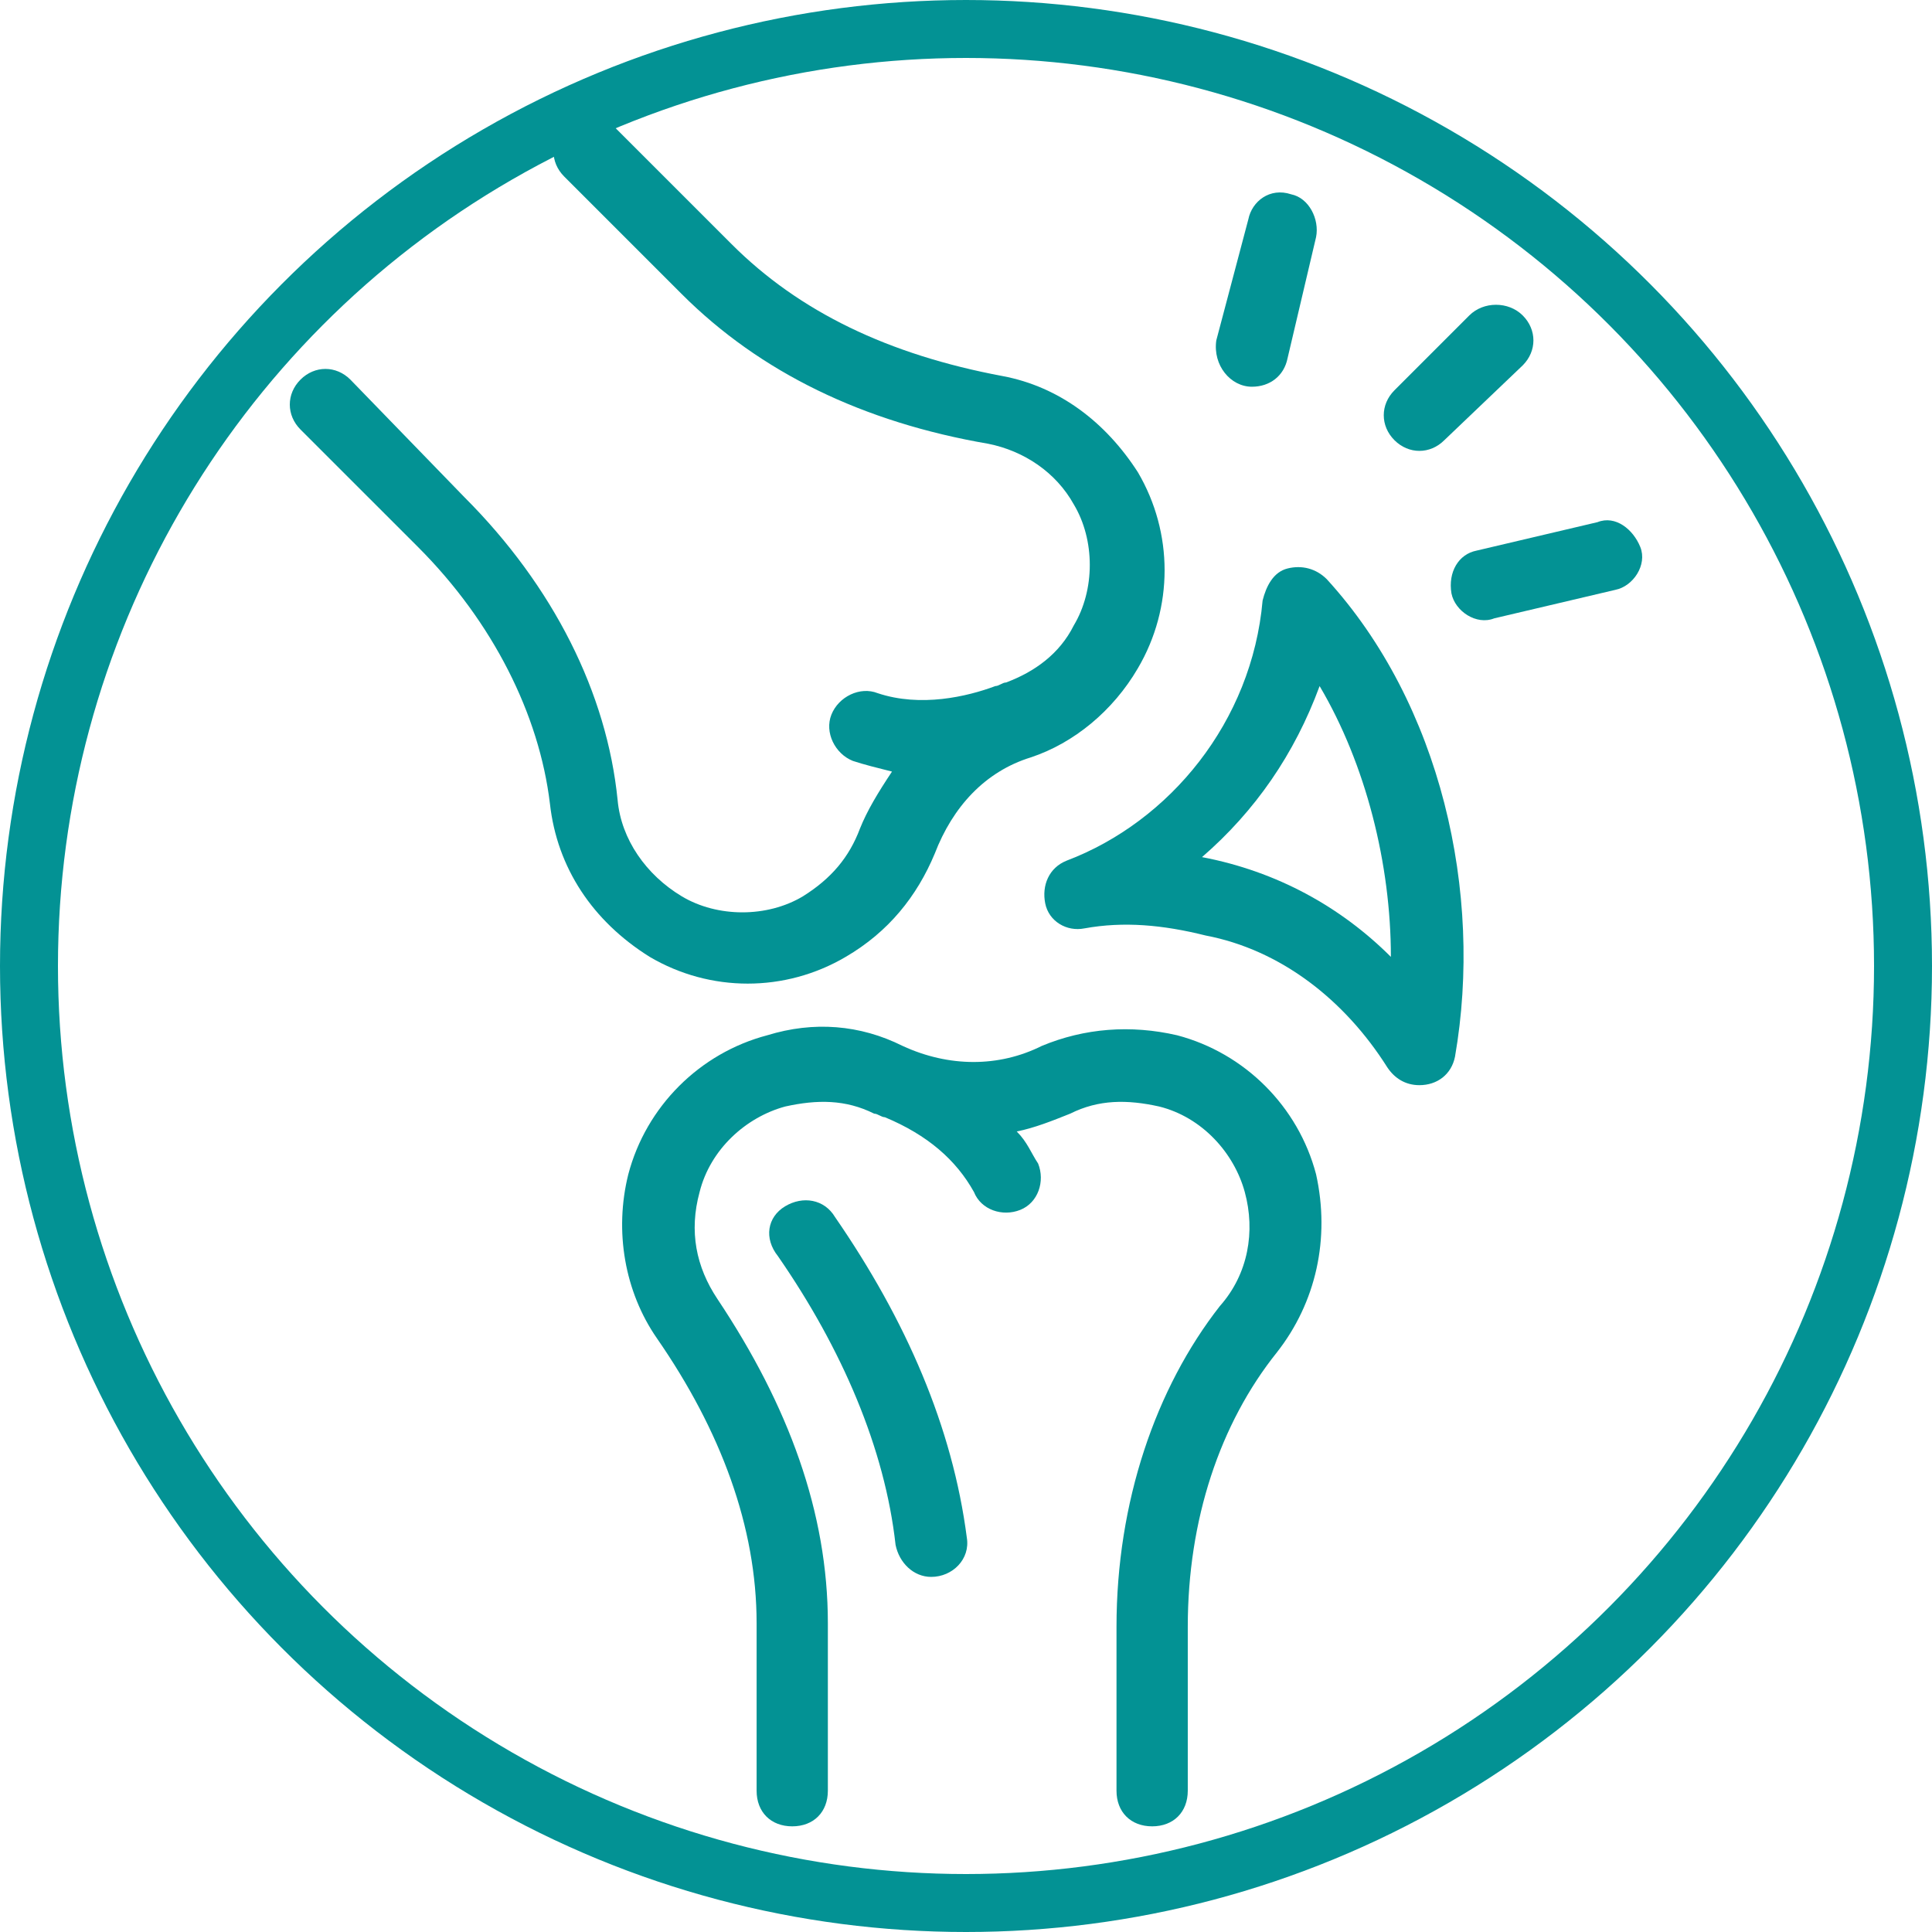 <svg width="100" height="100" viewBox="0 0 100 100" fill="none" xmlns="http://www.w3.org/2000/svg">
<circle cx="50" cy="50" r="48.5" stroke="#039294" stroke-width="3"/>
<path d="M71.807 55.246C72.176 55.799 72.729 56.168 73.467 56.168C74.389 56.168 75.127 55.615 75.311 54.692C76.787 46.208 74.574 36.433 68.672 29.977C68.118 29.424 67.38 29.239 66.643 29.424C65.905 29.608 65.536 30.346 65.352 31.084C64.798 37.355 60.556 42.519 55.207 44.548C54.285 44.917 53.916 45.839 54.101 46.761C54.285 47.684 55.207 48.237 56.13 48.053C58.158 47.684 60.187 47.868 62.401 48.421C66.274 49.159 69.594 51.741 71.807 55.246ZM62.216 44.364C64.983 41.966 67.012 39.015 68.303 35.511C70.701 39.568 71.992 44.733 71.992 49.528C69.409 46.946 66.089 45.101 62.216 44.364Z" fill="#039294"/>
<path d="M57.79 84.203V92.687C57.79 93.793 58.528 94.531 59.635 94.531C60.741 94.531 61.479 93.793 61.479 92.687V84.203C61.479 78.669 63.139 73.689 66.09 70.001C68.119 67.418 68.857 64.098 68.119 60.778C67.197 57.274 64.43 54.507 60.926 53.585C58.528 53.032 56.13 53.216 53.917 54.139C51.704 55.245 49.121 55.245 46.724 54.139C44.51 53.032 42.113 52.847 39.715 53.585C36.211 54.507 33.444 57.274 32.522 60.778C31.784 63.73 32.337 66.865 33.997 69.263C37.317 74.058 39.162 79.038 39.162 84.018V92.687C39.162 93.793 39.899 94.531 41.006 94.531C42.113 94.531 42.85 93.793 42.85 92.687V84.018C42.85 78.3 40.822 72.767 37.133 67.234C36.026 65.574 35.657 63.73 36.211 61.701C36.764 59.487 38.608 57.827 40.637 57.274C42.297 56.905 43.773 56.905 45.248 57.643C45.433 57.643 45.617 57.827 45.801 57.827C48.015 58.75 49.49 60.041 50.413 61.701C50.781 62.623 51.888 62.992 52.81 62.623C53.733 62.254 54.101 61.147 53.733 60.225C53.364 59.672 53.179 59.118 52.626 58.565C53.548 58.381 54.47 58.012 55.392 57.643C56.868 56.905 58.343 56.905 60.004 57.274C62.217 57.827 63.877 59.672 64.43 61.701C64.983 63.73 64.615 65.943 63.139 67.603C59.819 71.845 57.79 77.747 57.79 84.203Z" fill="#039294"/>
<path d="M40.637 62.438C39.714 62.992 39.53 64.098 40.268 65.021C43.588 69.816 45.801 74.98 46.354 79.96C46.539 80.883 47.276 81.62 48.199 81.62C49.305 81.62 50.227 80.698 50.043 79.591C49.305 73.874 46.908 68.341 43.219 62.992C42.666 62.07 41.559 61.885 40.637 62.438Z" fill="#039294"/>
<path d="M21.64 28.317C25.513 32.191 27.911 36.986 28.464 41.597C28.833 44.917 30.677 47.684 33.629 49.528C36.764 51.373 40.637 51.373 43.773 49.528C45.986 48.237 47.462 46.393 48.384 44.179C49.306 41.782 50.966 39.937 53.364 39.199C55.577 38.462 57.606 36.802 58.897 34.588C60.741 31.453 60.741 27.58 58.897 24.444C57.237 21.862 54.839 20.017 51.888 19.464C45.986 18.358 41.375 16.144 37.871 12.64L31.784 6.553C31.046 5.816 29.94 5.816 29.202 6.553C28.464 7.291 28.464 8.398 29.202 9.136L35.288 15.222C39.346 19.28 44.695 21.862 51.15 22.969C52.995 23.337 54.655 24.444 55.577 26.104C56.684 27.948 56.684 30.531 55.577 32.375C54.839 33.851 53.548 34.773 52.073 35.326C51.888 35.326 51.704 35.511 51.519 35.511C50.044 36.064 47.646 36.617 45.433 35.88C44.511 35.511 43.404 36.064 43.035 36.986C42.666 37.908 43.219 39.015 44.142 39.384C44.695 39.568 45.433 39.753 46.17 39.937C45.433 41.044 44.879 41.966 44.511 42.888C43.957 44.364 43.035 45.47 41.559 46.393C39.715 47.499 37.133 47.499 35.288 46.393C33.444 45.286 32.153 43.442 31.968 41.413C31.415 35.88 28.649 30.346 24.038 25.735L18.136 19.649C17.398 18.911 16.291 18.911 15.553 19.649C14.816 20.386 14.816 21.493 15.553 22.231L21.64 28.317Z" fill="#039294"/>
<path d="M64.8 20.017C65.722 20.017 66.46 19.464 66.644 18.542L68.12 12.271C68.304 11.348 67.751 10.242 66.829 10.057C65.722 9.689 64.8 10.426 64.615 11.348L62.955 17.62C62.771 18.911 63.693 20.017 64.8 20.017Z" fill="#039294"/>
<path d="M76.05 16.328L72.176 20.202C71.439 20.939 71.439 22.046 72.176 22.784C72.914 23.522 74.021 23.522 74.758 22.784L78.816 18.911C79.554 18.173 79.554 17.066 78.816 16.328C78.079 15.591 76.787 15.591 76.05 16.328Z" fill="#039294"/>
<path d="M75.127 30.715C75.312 31.637 76.418 32.375 77.34 32.006L83.611 30.53C84.534 30.346 85.271 29.239 84.903 28.317C84.534 27.395 83.611 26.657 82.689 27.026L76.418 28.502C75.496 28.686 74.943 29.608 75.127 30.715Z" fill="#039294"/>
</svg>
